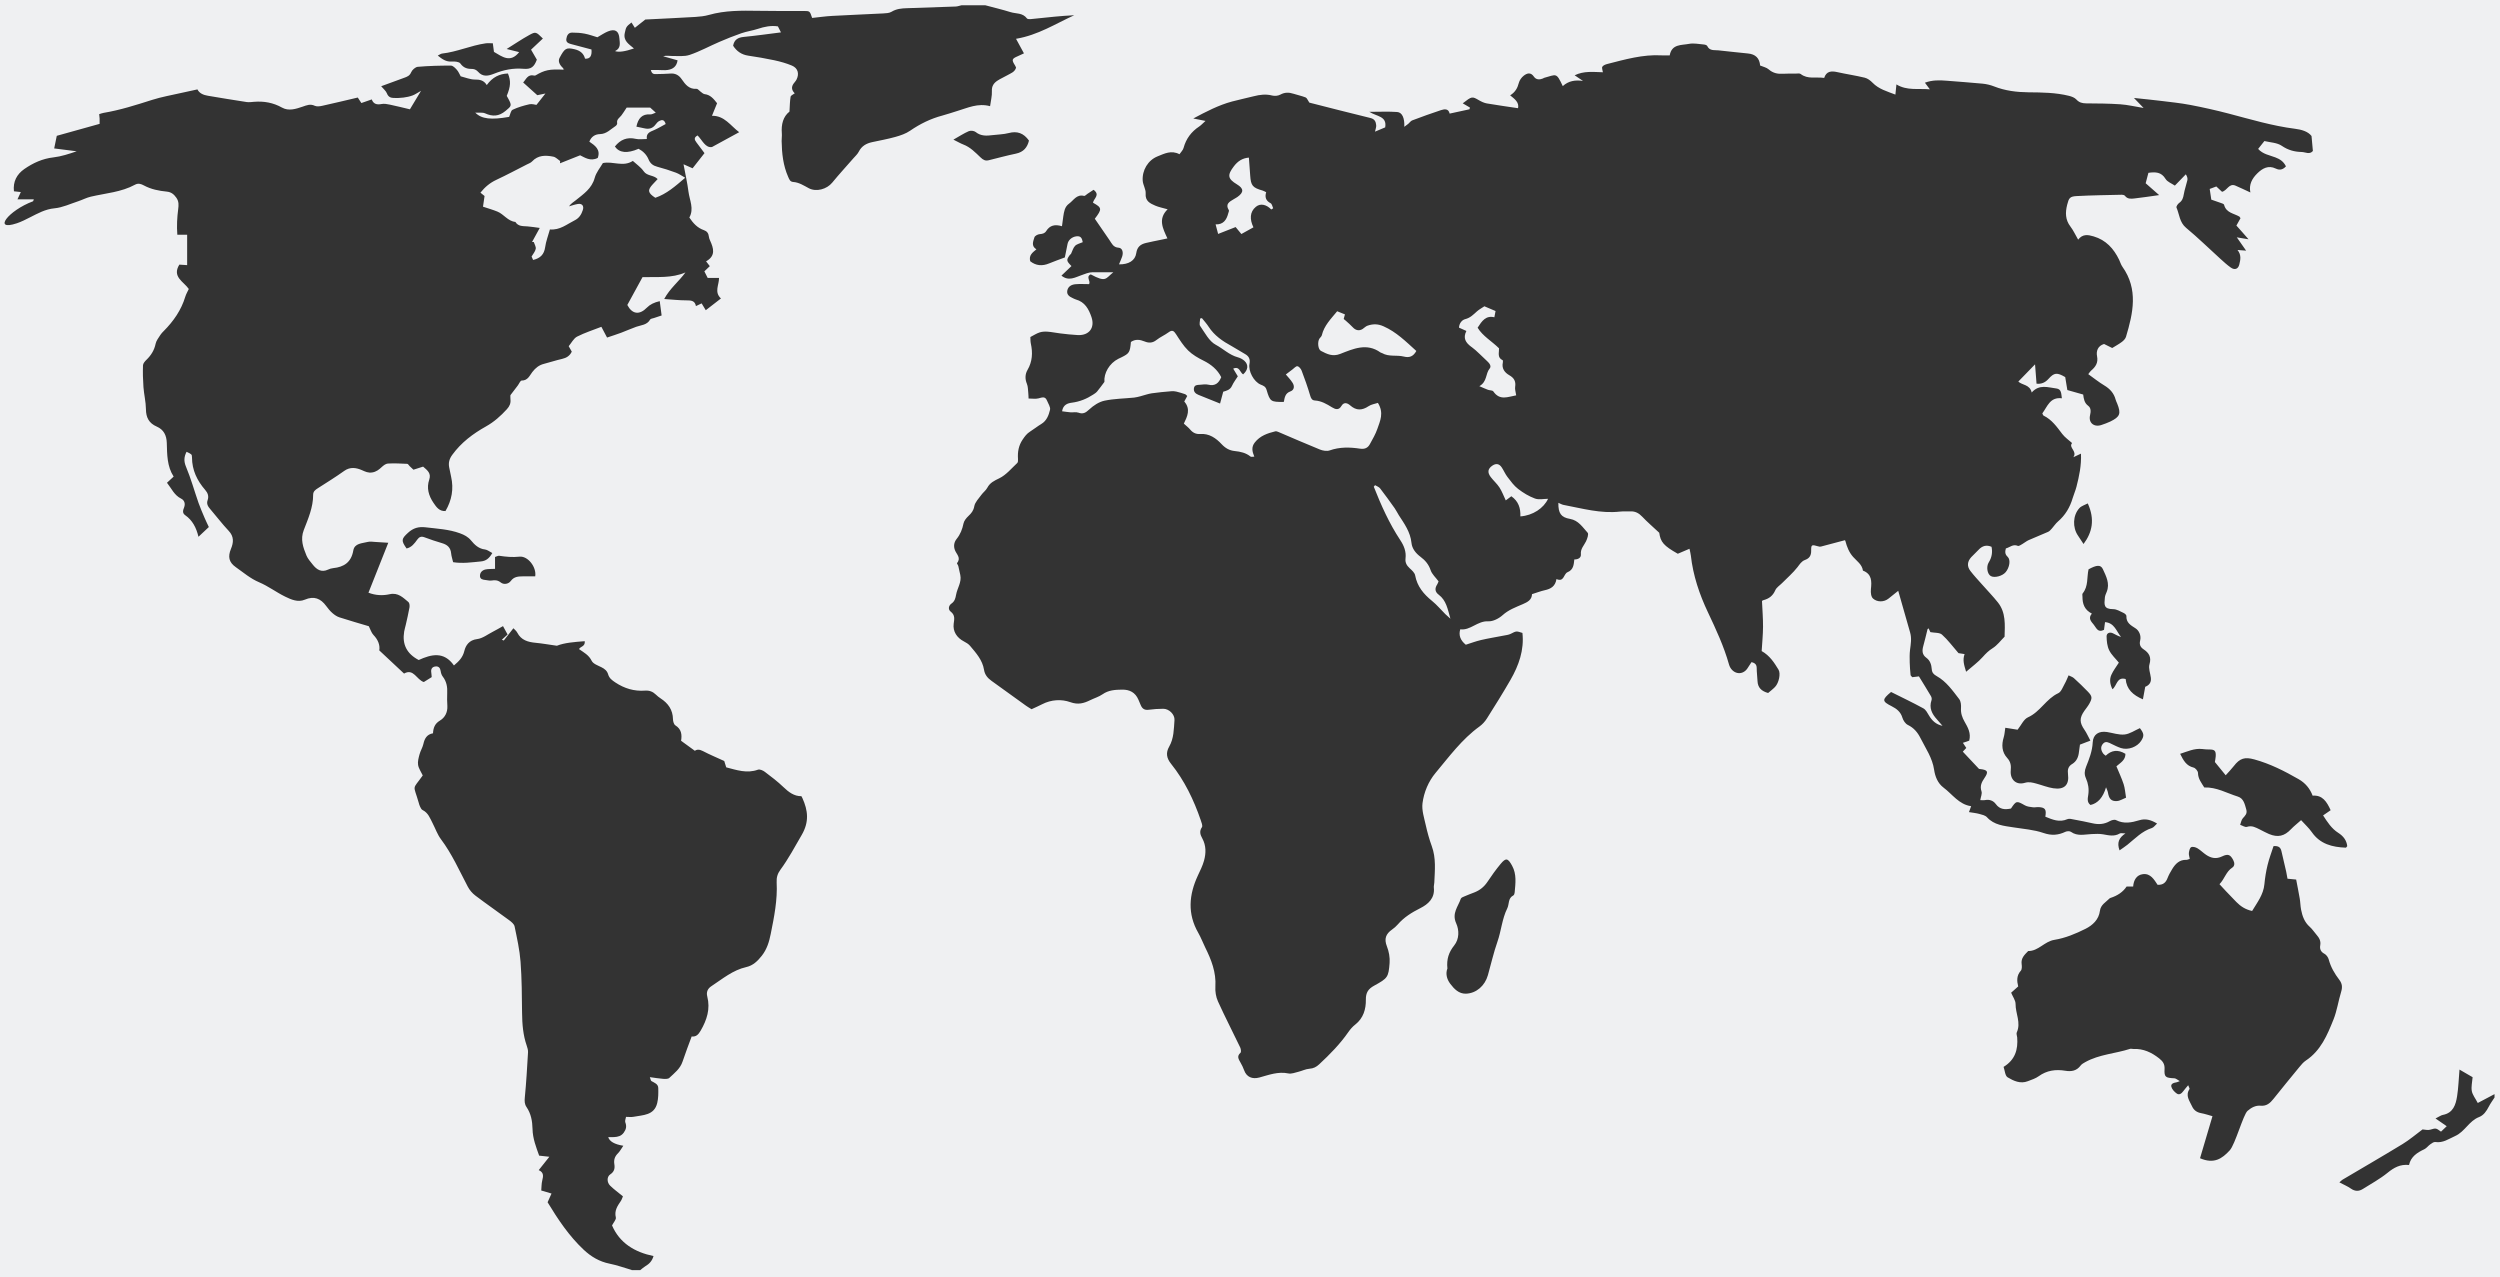 <?xml version="1.0" encoding="UTF-8"?> <svg xmlns="http://www.w3.org/2000/svg" id="a" viewBox="0 0 1410.22 720.58"><rect x="0" y="0" width="1410.22" height="720.58" fill="#333333" stroke="none"/><path d="M317.99,39.48s0-.05-.01-.08h.05l-.04,.08Zm-45.53,77.11c3.13,1.05,5.7,1.77,8.16,2.78,3.61,1.48,5.84,5.39,10.09,5.81,1.63,2.65,4.31,2.32,6.86,2.52,2.17,.16,4.32,.54,6.9,.87-1.62,2.96-2.98,5.45-4.34,7.93l.98,.02c.41,1.29,1.31,2.68,1.09,3.86-.28,1.5-1.48,2.82-2.34,4.32,.25,.57,.56,1.27,.86,1.94,4.1-.97,6.23-3.14,6.8-7.23,.45-3.28,1.7-6.44,2.68-9.99,5.66,.51,9.54-2.93,13.96-5.13,2.56-1.27,3.8-3.33,4.61-5.82,.76-2.33-.41-3.8-2.81-3.41-1.69,.28-3.33,.87-4.99,1.33,1.08-1.58,2.57-2.41,3.88-3.47,4.31-3.5,8.98-6.54,10.61-12.55,.84-3.12,3.16-5.84,4.62-8.39,5.83-1.19,11.32,2.38,16.9-1.21,2,1.86,4.51,3.52,6.09,5.81,1.97,2.86,5.65,2.04,7.91,4.43-.93,.99-1.8,1.91-2.66,2.83-3.2,3.41-2.93,4.96,1.34,7.73,6.36-2.17,11.26-6.5,16.87-11.31-2.02-1.13-3.53-2.23-5.22-2.85-3.46-1.27-6.98-2.43-10.54-3.35-2.4-.62-3.95-1.82-4.9-4.1-1.13-2.74-3.16-4.71-5.65-6.03q-9.58,4.15-13.37-1.27c3.06-3.89,6.86-5.48,11.85-4.32,1.8,.42,3.78,.07,6.18,.07-.48-3.4,1.92-4.07,4.17-5.06,2.26-.99,4.38-2.29,6.45-3.39-.77-2.71-2.23-2.42-3.57-1.74-.82,.41-1.53,1.2-2.09,1.97-1.62,2.23-3.73,2.82-6.33,2.2-1.5-.36-3.02-.64-4.52-.95,.98-4.66,3.17-7.27,7.95-6.92,.83,.06,1.7-.54,2.98-.98-1.48-1.34-2.64-2.39-3.15-2.85h-13.27c-1.31,1.97-2.07,3.26-2.98,4.43-1.05,1.34-2.82,2.21-2.38,4.41,.09,.45-.42,1.25-.88,1.55-2.78,1.79-5.05,4.48-8.8,4.57-2.72,.07-4.89,1.35-6.01,4.26,3.21,2.19,6.46,4.45,4.75,9.17-4.16,2.18-7.56-.36-9.95-1.48-4.42,1.76-7.89,3.14-11.36,4.52l.09-1.28c-1.27-.85-2.45-2.18-3.84-2.46-4.33-.87-8.61-.96-12.03,2.72-.73,.78-1.9,1.17-2.9,1.68-5.72,2.91-11.39,5.94-17.2,8.66-3.59,1.68-6.46,4.06-8.99,7.25,.89,.72,1.69,1.37,2.32,1.88-.36,2.45-.67,4.59-.88,6.04Zm45.6-77.2s-.06,.1-.06,.1c.14-.02,.29-.04,.43-.05-.12-.02-.23-.04-.37-.04Zm290.15,193.35c2.7,1.03,4.21,.11,6.24-1.79,2.37-2.21,5.46-4.26,8.56-4.92,5.44-1.16,11.12-1.19,16.7-1.75,1.21-.12,2.41-.46,3.6-.76,2.14-.55,4.25-1.35,6.42-1.67,3.64-.55,7.33-.83,11-1.16,.91-.08,1.87-.02,2.75,.18,1.67,.39,3.32,.91,4.95,1.45,.42,.14,.74,.58,1.29,1.04-.57,1.06-1.14,2.11-1.69,3.12,3.75,4.31,1.71,8.45-.24,12.48,1.34,1.24,2.64,2.21,3.65,3.43,1.47,1.77,3.33,2.58,5.5,2.42,5.18-.4,9,2.35,12.17,5.74,2.15,2.3,4.43,3.56,7.37,3.87,3.24,.34,6.32,.99,8.94,3.13,.34,.28,1.11,.04,2.12,.04-1.25-2.97-1.7-5.47,.26-7.97,2.99-3.82,7.19-5.22,11.58-6.31,.54-.13,1.25,.14,1.81,.38,7.78,3.3,15.52,6.72,23.35,9.88,1.67,.67,3.93,1.06,5.53,.5,5.65-1.99,11.35-1.85,17.06-.99,2.64,.4,4.42-.36,5.6-2.53,1.53-2.82,3.2-5.62,4.23-8.63,1.53-4.45,3.83-9,.3-14.66-1.77,.6-3.74,.85-5.21,1.84-3.7,2.47-6.96,2.64-10.45-.44-1.37-1.21-3.47-2.15-4.9,.32-1.46,2.52-3.35,2-5.3,.8-3-1.85-6-3.64-9.67-3.86-1.67-.1-2.21-1.21-2.68-2.82-1.39-4.74-3.06-9.4-4.81-14.02-.39-1.03-1.46-2.34-2.38-2.49-.82-.13-1.89,1.15-2.82,1.83-1.24,.92-2.47,1.86-3.71,2.81,1.1,1.34,2.69,2.91,3.83,4.76,1.13,1.84,.99,4.01-1.3,4.82-2.96,1.05-3.21,3.57-3.65,5.9-7.35,.09-7.78-.11-9.75-6.79-.56-1.91-1.78-2.33-3.31-2.96-3.87-1.59-7.11-7.6-6.32-11.73,.49-2.58-.29-4.3-2.57-5.55-2.52-1.39-4.91-3.03-7.44-4.41-5.13-2.79-9.85-5.99-13.09-11.03-1.09-1.7-2.49-3.19-3.74-4.78l-1,.22c-.03,1.43-.64,3.27,.02,4.22,2.65,3.79,5.02,8.58,8.78,10.58,4.19,2.24,7.68,5.78,12.42,7.06,1.34,.36,2.73,1.07,3.75,2,2.43,2.23,2.1,5.15-.73,7.64-1.79-1.03-1.96-4.83-5.6-3.23,.9,1.49,1.77,2.93,2.61,4.33-1.16,1.85-2.45,3.49-3.28,5.35-1.07,2.38-3.24,2.82-4.95,3.33-.64,2.39-1.18,4.42-1.79,6.68-4.51-1.81-8.38-3.32-12.2-4.91-1.56-.65-2.79-1.68-2.55-3.63,.25-1.98,1.82-1.97,3.27-2.05,1.59-.09,3.27-.44,4.77-.07,3.98,.99,6.02-.94,7.37-4.22-2.04-4.17-5.7-7.22-9.96-9.31-3.11-1.53-6.27-3.36-8.72-5.76-2.7-2.64-4.75-5.99-6.83-9.19-1.19-1.84-2.11-2.58-4.15-1.08-2.18,1.61-4.76,2.7-6.89,4.38-2.18,1.72-4.28,1.79-6.67,.81-2.62-1.08-5.24-1.43-7.73,.29-.52,5.85-.91,6.47-5.37,8.67-.58,.28-1.17,.54-1.74,.83-5.04,2.54-8.24,8.08-7.83,13.02-1.51,2.01-2.75,3.77-4.13,5.42-.59,.7-1.42,1.22-2.2,1.73-3.66,2.39-7.58,4-12,4.57-2.42,.31-4.99,1.13-5.56,4.85,1.77,.23,3.29,.48,4.82,.6,1.43,.11,3.03-.32,4.29,.17Zm88.79-104.66c1.25,1.52,2.15,2.6,3.24,3.93,2.26-1.25,4.45-2.47,6.81-3.78-2.13-4.39-2.17-8.68,1.39-11.59,2.68-2.19,6.07-1.16,8.65,1.52,.36-.22,.73-.45,1.09-.67-.46-.98-.67-2.46-1.43-2.85-2.75-1.41-3.36-3.52-2.52-6.21-.85-.41-1.4-.77-2-.94-5.65-1.6-6.64-2.79-7.01-8.47-.22-3.38-.49-6.75-.74-10.12-3.72,.3-6.29,2.06-8.47,4.91-3.78,4.96-3.55,7.01,1.76,10.2,3.87,2.33,3.95,4.46,.24,7.1-.65,.46-1.37,.82-2.06,1.24-2.35,1.42-4.99,2.67-2.78,6.2,.24,.38-.19,1.2-.34,1.81-.94,3.73-2.85,6.4-7.13,6.21,.53,2,.99,3.73,1.43,5.39,3.44-1.35,6.65-2.61,9.85-3.87Zm91.93,162.32c-.78-1.21-1.39-2.54-2.22-3.72-2.69-3.77-5.39-7.55-8.23-11.21-.65-.83-1.88-1.21-2.84-1.8-.23,.3-.46,.59-.7,.89,4.12,10.45,8.71,20.69,14.92,30.09,2.12,3.2,3.44,6.49,2.98,10.37-.28,2.28,.64,3.95,2.3,5.48,1.26,1.16,2.85,2.55,3.13,4.06,1.15,6.24,4.79,10.57,9.52,14.4,2.73,2.21,5.01,4.97,7.51,7.46,.69,.69,1.45,1.32,2.87,2.59-1.57-5.57-2.38-10.36-6.58-13.52-2.23-1.67-2.32-3.63-.86-5.86,.34-.51,.51-1.14,.75-1.7-1.6-2.16-3.7-4-4.47-6.29-1.1-3.28-3.07-5.57-5.66-7.51-2.69-2.01-4.82-4.63-5.14-7.85-.62-6.24-4.1-10.95-7.3-15.89Zm61.43-21.32c-1.26-1.64-2.07-3.61-3.21-5.35-1.41-2.16-3.2-2.49-5.26-1.12-2.63,1.75-3.01,3.83-.98,6.5,1.55,2.04,3.55,3.75,4.93,5.89,1.44,2.23,2.36,4.79,3.54,7.27,1.16-.86,2.22-1.65,3.15-2.34,4.04,2.87,5.27,6.68,5.09,11.36,7-.48,13.19-4.65,15.62-9.92-2.39,0-5.15,.66-7.38-.15-3.39-1.24-6.64-3.21-9.52-5.43-2.34-1.8-4.16-4.33-5.98-6.71Zm-105.19-71.12c3.31,1.71,6.47,3.37,10.76,1.7,7.35-2.86,15-6.43,22.79-.83,.25,.18,.62,.19,.89,.35,3.84,2.23,8.24,.94,12.25,1.95,3.11,.78,5.32,.03,7.07-3.15-5.88-5.32-11.25-10.71-18.51-13.92-3.29-1.46-6.06-1.39-9.1-.32-1,.35-1.78,1.27-2.71,1.85-1.95,1.22-3.93,.76-5.49-.94-1.26-1.38-2.72-2.57-4.1-3.84-.34-.31-.7-.58-1.06-.88,.22-.82,.42-1.56,.7-2.59-1.44-.58-2.85-1.15-4.38-1.77-3.53,4.33-7.38,8.08-8.66,13.55-.16,.7-.93,1.25-1.36,1.91-1.16,1.79-.85,6.02,.9,6.93Zm84.86-2.29c3.2,2.37,5.91,5.4,8.88,8.08,1.3,1.17,2.51,2.81,1.39,4.14-2.43,2.89-1.28,7.33-5.82,9.95,2.27,.96,3.56,1.57,4.89,2.05,.99,.36,2.53,.23,2.99,.9,3.7,5.41,8.29,2.99,12.9,2.22-.27-1.94-.8-3.4-.59-4.74,.49-3.13-.54-5.05-3.32-6.63-2.56-1.46-4.37-3.78-3.62-7.16,.09-.42,.09-1.21-.11-1.3-3.18-1.48-1.94-4.33-2.03-6.69-4.05-4.02-9.18-6.86-12.09-11.64,2.46-3.83,4.64-7.02,9.45-5.88,.27-1.39,.46-2.43,.67-3.52-2.17-.92-4.07-1.73-6.3-2.68-1.56,1.05-3,1.81-4.19,2.87-2.01,1.79-3.75,3.67-6.65,4.39-1.82,.45-3.35,2.36-3.49,4.78,1.38,.62,2.66,1.19,4.18,1.88-2.06,4.1-.39,6.62,2.85,9.02ZM1410.22,0V720.58H0V0H1410.22ZM299.56,28.01c2.56-2.41,4.61-4.34,6.67-6.28-3.84-3.78-3.99-4-7.68-1.97-4.2,2.31-8.17,5.02-12.76,7.88,2.76,.69,4.86,1.21,7.06,1.76-5.01,6.36-9.61,2.51-14.21-.13-.21-1.57-.42-3.1-.65-4.85-1.53,0-2.79-.15-4.01,.02-8.37,1.19-16.17,4.83-24.6,5.77-.73,.08-1.41,.64-2.44,1.14,2.49,2.01,4.64,3.58,7.83,3.36,1.66-.11,4.18,.07,4.91,1.1,1.86,2.62,4.09,3.13,6.96,3.1,.99,0,2.26,.7,2.94,1.48,2.79,3.19,5.89,2.48,9.21,1.15,5.26-2.1,10.65-3.24,16.42-2.74,4.46,.39,6.09-1.09,7.62-5.14-1.31-2.26-2.38-4.11-3.28-5.66Zm56.76,688.47h4.82c.97-.75,1.87-1.62,2.92-2.24,2.1-1.24,3.74-2.79,4.59-5.71-10.69-2.22-19.11-7.33-23.4-17.27,.91-1.81,2.42-3.37,2.14-4.5-.94-3.82,.91-6.47,2.81-9.28,.59-.87,.88-1.94,1.19-2.64-2.62-2.16-5.09-3.94-7.23-6.04-1.85-1.82-1.92-5.01,.07-6.33,2.31-1.54,2.69-3.42,2.32-5.75-.38-2.41,.2-4.34,1.98-6.1,1.18-1.16,1.97-2.72,3.08-4.31q-7.42-1.2-8.52-4.88c1.16,0,2.27,.06,3.38-.01,2.12-.14,3.99-.56,5.41-2.54,1.37-1.91,1.68-3.6,.85-5.79-.32-.84,.24-2.02,.41-3.07,1.66,0,2.97,.2,4.2-.04,5.36-1.05,11.7-.71,13.4-7.79,.66-2.73,.66-5.67,.58-8.5-.06-2.23-2.18-2.91-3.84-3.86-.41-.23-.46-1.08-.9-2.22,2.77,.37,5.08,.78,7.39,.95,1.2,.08,2.85,.17,3.57-.51,2.88-2.72,6.15-5.15,7.49-9.22,1.55-4.7,3.36-9.31,5.13-14.16,2.48,.29,3.79-1.08,5.07-3.27,3.51-6.05,5.54-12.25,3.74-19.28-.63-2.47,.19-4.44,2.31-5.82,6.28-4.12,12.08-9.07,19.71-10.79,3.75-.84,6.38-3.37,8.75-6.39,2.88-3.67,4.12-7.79,5.02-12.28,1.94-9.62,3.87-19.23,3.35-29.09-.15-2.77,.5-4.94,2.1-7.11,4.56-6.21,8.16-12.99,12.02-19.63,4.32-7.43,3.56-13.81,.41-20.8-.13-.29-.29-.57-.56-1.08-4.18,.04-7.23-2.34-10.22-5.2-3.23-3.1-6.83-5.84-10.42-8.54-1.04-.78-2.84-1.59-3.86-1.22-6.23,2.28-12,.21-17.92-1.31-.43-1.39-.85-2.74-1.11-3.58-4.33-1.99-8.33-3.64-12.14-5.65-1.91-1.01-3.46-.88-4.42-.09-2.83-2.06-5.23-3.8-7.79-5.66,.56-3.46,.22-6.56-3.22-8.7-.85-.53-1.33-2.26-1.35-3.45-.1-5.32-2.71-9.01-7-11.78-.94-.61-1.83-1.33-2.63-2.11-1.71-1.67-3.67-2.44-6.09-2.26-6.14,.46-11.68-1.2-16.82-4.62-1.82-1.21-3.41-2.38-4.02-4.5-.58-2.03-1.95-3.14-3.78-4.06-1.99-.99-4.68-1.91-5.51-3.61-1.61-3.32-4.52-4.77-7.16-6.64,.85-1.57,3.55-1.37,3.24-4.45-5.83,.43-11.55,.89-15.71,2.57-4.8-.68-8.38-1.32-11.98-1.66-4.34-.41-8.17-1.46-10.38-5.74-.53-1.03-1.57-1.79-2.18-2.47-1.93,2.48-3.66,4.71-5.42,6.91-.05,.06-.49-.19-1.09-.44,1.09-.99,2.07-1.88,3.23-2.95-.81-1.49-1.55-2.83-2.58-4.72-2.09,1.16-3.82,2.19-5.61,3.1-2.98,1.52-5.9,3.85-9.03,4.22-4.46,.53-6.4,3.55-7.16,6.64-.9,3.68-2.95,5.77-5.88,8.23-5.66-8.1-12.82-6.28-19.87-3.07-6.76-3.54-9.39-8.84-8.21-16.02,.21-1.26,.61-2.49,.89-3.74,.73-3.29,1.54-6.56,2.11-9.88,.17-.99,.03-2.54-.6-3.06-3.03-2.49-5.78-5.48-10.56-4.42-3.82,.85-7.84,.74-11.98-.85,3.74-9.43,7.38-18.61,11.18-28.17-2.59-.17-4.94-.34-7.29-.46-1.44-.07-2.97-.37-4.32-.01-3.13,.83-7.4,.7-8.11,4.8-1.16,6.68-5.22,9.36-11.41,9.99-.94,.1-1.91,.38-2.77,.79-3.8,1.8-6.46,.06-8.71-2.79-1.29-1.64-2.78-3.26-3.55-5.14-1.87-4.57-3.53-9.09-1.51-14.34,2.46-6.4,5.31-12.8,5.29-19.89,0-1.92,1.22-2.8,2.62-3.69,5-3.22,10.07-6.33,14.9-9.79,3.39-2.43,6.85-1.81,10.03-.41,1.95,.86,3.5,1.64,5.75,1.28,2.27-.36,3.74-1.53,5.3-2.97,1-.92,2.32-1.98,3.55-2.05,3.63-.21,7.29-.01,10.93,.16,.47,.02,.9,.86,1.36,1.3,.69,.66,1.39,1.3,2.14,2.01,1.89-.6,3.68-1.17,5.45-1.74,2.35,2.04,4.68,3.7,3.46,7.32-1.61,4.75-.33,9.11,2.41,13.14,1.64,2.42,3.28,4.8,6.75,4.6,3.57-6.08,4.73-12.51,3.17-19.39-.39-1.72-.73-3.46-1.07-5.19-.52-2.64,.04-4.82,1.73-7.13,5.04-6.94,11.69-11.92,19-16.01,4.59-2.57,8.31-5.9,11.8-9.72,1.54-1.69,2.28-3.37,2.02-5.6-.13-1.1-.02-2.22-.02-2.33,1.74-2.29,2.94-3.84,4.12-5.4,.75-.99,1.48-2.85,2.21-2.84,3.5,.03,4.49-2.82,6.06-4.85,1.75-2.26,3.73-3.87,6.52-4.57,3.41-.87,6.76-2.01,10.19-2.78,2.53-.57,4.41-1.74,5.51-4.12-.55-.97-1.08-1.9-1.74-3.06,1.6-1.9,2.78-4.39,4.73-5.4,4.35-2.23,9.09-3.72,13.71-5.53,1.18,2.23,2.13,4.02,3.2,6.06,2.86-.97,5.45-1.78,7.99-2.73,2.84-1.06,5.59-2.33,8.45-3.34,2.81-.99,6.08-.96,7.85-4.07,.3-.53,1.4-.62,2.14-.87,1.49-.51,2.99-1,4.35-1.45-.38-2.91-.72-5.49-1.06-8.08q-4.68,1.04-7.21,3.63c-4.26,4.36-8.34,3.78-11.08-1.47,2.87-5.26,5.7-10.44,8.57-15.69,8.22-.25,16.43,.72,24.22-2.67-3.73,5.15-8.78,9-11.99,15,4.51,.3,8.46,.76,12.42,.76,2.65,0,4.93,.07,5.48,3.23,1.34-.64,2.28-1.08,3.22-1.53,.84,1.39,1.48,2.46,2.33,3.86,2.82-2.18,5.41-4.19,8.56-6.63-3.93-3.63-1.04-7.61-1.08-11.58h-6.4c-.66-1.3-1.22-2.44-1.87-3.72,1.06-1.01,2.08-1.99,3.07-2.93-.65-.84-1.19-1.54-2.1-2.71,5.56-3.13,4.24-7.37,2.26-11.73-.33-.73-.63-1.51-.7-2.3-.18-1.81-1.09-2.98-2.77-3.56-3.68-1.25-6.09-3.92-8.23-7.13,2.77-4.95,.13-9.73-.49-14.54-.64-5.02-1.78-9.97-2.8-15.5,2.36,1.04,4.03,1.78,5.12,2.27,2.31-2.95,4.31-5.5,6.71-8.55-1.33-1.78-2.92-3.95-4.56-6.08-1.14-1.47-1.52-2.76,.67-3.9,2.74,2.81,4.41,7.17,8.13,6.53,5.69-3.1,10.32-5.63,15.32-8.36-4.94-3.72-8.26-9.37-15.34-9.26,1.03-2.55,1.97-4.85,2.88-7.08-2.01-2.57-3.8-4.76-7.03-5.13-.83-.1-1.58-.92-2.34-1.45-.75-.52-1.5-1.59-2.19-1.54-4.24,.3-6.36-2.46-8.4-5.43-1.58-2.31-3.64-3.45-6.53-3.18-2.55,.24-5.14,.18-7.7,.28-1.33,.05-2.62,.11-3.15-2.29,1.5,0,2.84,0,4.18,0,1.76,0,3.56,.24,5.29-.03,2.84-.44,5.05-1.81,5.59-5.43-2.78-.79-5.46-1.54-8.14-2.3,1.71-.53,3.27-.15,4.83-.16,3.39-.04,7.03,.44,10.13-.61,5.75-1.95,11.14-4.92,16.74-7.33,4.1-1.76,8.24-3.44,12.45-4.89,3.01-1.04,6.24-1.46,9.26-2.46,3.7-1.22,7.39-2.01,11.33-1.4,.53,1.04,1.05,2.08,1.72,3.38-7.28,.91-14.11,1.89-20.98,2.56-3.28,.32-5.4,1.54-6.01,4.97,1.98,3.09,4.71,5.02,8.48,5.59,4.91,.74,9.82,1.54,14.67,2.59,3.41,.74,6.83,1.68,10.03,3.03,3.39,1.43,4.24,4.6,2.57,7.91-.43,.85-1.15,1.54-1.7,2.33q-1.93,2.8,.71,5.39c-.81,.64-2.19,1.18-2.33,1.93-.44,2.53-.43,5.13-.64,8.39-3.56,2.77-4.73,7.21-4.31,12.28,.12,1.43-.13,2.89-.11,4.33,.11,6.94,.84,13.77,3.69,20.22,.61,1.37,1.05,2.74,2.81,2.86,3.33,.24,5.99,2.02,8.83,3.53,4.24,2.24,10.16,.55,13.19-3.14,3.86-4.7,7.98-9.18,11.98-13.77,1.05-1.2,2.31-2.31,3.01-3.7,1.6-3.18,4.24-4.67,7.52-5.38,4.39-.95,8.83-1.74,13.15-2.96,2.88-.81,5.87-1.82,8.29-3.49,5.63-3.87,11.6-6.8,18.19-8.55,2.79-.74,5.52-1.71,8.29-2.54,5.95-1.77,11.7-4.63,18.63-2.75,.42-3.16,1.16-5.84,1.02-8.48-.16-2.87,1.11-4.6,3.19-5.96,1.74-1.14,3.69-1.94,5.48-2.99,1.89-1.1,4.21-1.75,4.97-4.28-.19-.42-.33-.88-.58-1.26-2.02-3.19-1.85-3.76,1.5-5.21,1.12-.48,2.21-1.02,3.52-1.62-1.51-2.78-2.84-5.22-4.47-8.21,12.44-2.08,22.27-8.49,32.83-13.29-7.46,.34-14.76,1.18-22.08,1.93-1.56,.16-4.02,.62-4.6-.15-2.43-3.25-6.09-2.56-9.18-3.52-4.7-1.46-9.5-2.6-14.26-3.88h-13.5c-1.07,.24-2.14,.66-3.22,.7-9.14,.36-18.29,.67-27.44,.94-3.07,.09-6,.33-8.77,2.02-1.26,.77-3.05,.84-4.61,.93-9.61,.51-19.23,.86-28.85,1.4-3.81,.21-7.6,.76-11.33,1.15-1.32-4-1.32-3.93-4.97-3.92-8.5,.02-17.01,.04-25.51-.1-9.32-.15-18.61-.27-27.72,2.31-2.45,.7-5.05,.98-7.6,1.14-9.43,.56-18.86,.99-28.3,1.46-1.8,1.42-3.74,2.97-5.9,4.68-.79-1.25-1.37-2.17-1.91-3.01-3.21,2.47-3.04,2.83-3.74,5.8-1.08,4.59,2.35,6.44,5.14,8.86q-7.63,2.61-10.67,1.48c3.43-1.63,2.67-4.46,2.48-7.06-.3-4.29-2.45-5.68-6.48-4.04-2.02,.82-3.86,2.12-5.96,3.3-2.2-.65-4.63-1.56-7.14-2.04-2.33-.45-4.75-.6-7.13-.59-2.15,.01-2.96,1.65-3.24,3.55-.28,1.93,1.14,2.49,2.56,2.89,3.84,1.06,7.7,2.04,11.62,3.08q.53,5.53-3.64,5.17-1.04-4.2-5.95-5.32c-4.66-1.06-5.49-.58-8.37,4.82q-1.44,2.71,1.99,5.89c.18,.17,.18,.54,.24,.84-7.92-.4-10.67,.17-15.8,3.21-.23,.14-.6,.16-.86,.09-3.62-.88-4.53,2.24-6.15,3.91,2.66,2.39,5.2,4.68,7.98,7.18,1.35-.28,3.02-.63,4.59-.96-1.57,1.99-3.13,3.97-5.07,6.43-.84-.09-2.5-.69-3.96-.36-3.24,.74-6.49,1.68-9.48,3.1-1.05,.5-1.32,2.62-1.96,4.02-10.12,1.76-15.54,1.26-19.12-2.4,2.31,.14,4.15-.22,5.55,.41,4.2,1.89,7.74,1.75,11.49-1.34,3.35-2.77,3.75-2.97,1.59-6.94-.3-.56-.62-1.11-.87-1.57,2.22-5.36,2.39-8.42,.68-12.63-4.78,.16-8.72,2.07-11.95,6.52-1.71-2.77-3.99-3.12-6.75-3.11-2.61,0-5.23-1.15-7.96-1.82-.66-1.16-1.2-2.57-2.13-3.63-.91-1.03-2.21-2.4-3.35-2.41-6.24-.03-12.5,.15-18.72,.68-1.37,.12-3.18,1.73-3.74,3.08-.83,2-2.26,2.51-3.92,3.11-4.28,1.55-8.56,3.13-12.99,4.76,1.34,1.62,2.72,2.67,3.24,4.05,.71,1.87,1.99,2.49,3.64,2.57,1.89,.09,3.82,.02,5.7-.22,1.73-.22,3.47-.59,5.11-1.19,1.42-.52,2.69-1.45,4.79-2.61-2.42,4.02-4.27,7.1-6.27,10.42-3.86-.91-7.58-1.85-11.33-2.64-1.53-.32-3.19-.64-4.68-.34-2.65,.52-4.59,0-5.51-2.6-2.15,.75-3.95,1.37-5.87,2.04-.85-1.3-1.6-2.45-2.02-3.1-6.96,1.63-13.48,3.22-20.04,4.66-1.37,.3-3.07,.54-4.23-.01-2.53-1.2-4.53-.3-6.86,.5-3.76,1.28-7.83,2.64-11.61,.52-4.96-2.79-10.15-3.7-15.7-3.27-1.43,.11-2.91,.35-4.31,.13-7.3-1.11-14.58-2.32-21.86-3.55-2.48-.42-4.74-1.34-5.84-3.57-3.28,.71-6.25,1.33-9.22,2.01-5.46,1.26-11.03,2.21-16.36,3.91-9.03,2.88-18.04,5.76-27.41,7.33-.77,.13-1.5,.43-2.43,.71,.1,.92,.21,1.69,.24,2.46,.04,.93,0,1.87,0,3.02-8.27,2.31-16.4,4.58-24.16,6.74-.55,2.69-.99,4.81-1.46,7.12,4.34,.55,8.51,1.08,12.69,1.61-4.39,1.48-8.71,2.94-13.14,3.44-6.14,.7-11.45,3.15-16.36,6.54-4.29,2.97-6.51,7.18-5.89,12.59,1.45,.16,2.62,.29,3.88,.43-.67,1.46-1.18,2.57-1.88,4.09h9.22c-.26,.6-.31,1.06-.51,1.13-13.97,5.25-22.93,17.03-9.05,12.38,2.56-.86,5-2.12,7.41-3.34,4.42-2.23,8.58-4.61,13.83-5.1,4.52-.42,8.9-2.52,13.31-3.96,2.4-.79,4.67-2.02,7.11-2.59,8.41-1.98,17.2-2.52,24.98-6.77,1.84-1.01,3.47-.41,5,.42,4.05,2.19,8.45,3.05,12.93,3.49,2.5,.25,3.99,1.48,5.39,3.46,1.48,2.09,1.31,4.21,1.03,6.43-.61,4.73-.87,9.45-.49,14.43h5.54v17.15c-1.67-.11-3.05-.2-4.4-.29-4.28,6.93,2.47,9.57,5.33,13.74-.69,1.49-1.53,2.87-1.98,4.37-2.28,7.58-6.65,13.81-12.15,19.35-.68,.68-1.38,1.38-1.89,2.19-1,1.61-2.32,3.2-2.69,4.98-.75,3.65-2.54,6.5-5.14,9.03-.88,.85-1.94,2.06-1.98,3.13-.14,4.1-.04,8.23,.26,12.33,.31,4.16,1.36,8.28,1.4,12.43,.04,4.72,1.71,7.91,6.1,9.81,3.94,1.71,5.53,4.92,5.66,9.22,.2,6.53,.11,13.17,3.87,18.99-1.4,1.29-2.55,2.35-3.76,3.48,2.58,3.24,4.08,7.04,8,8.96,1.73,.85,2.53,2.72,1.65,4.99-.55,1.4-1.19,3.08,.61,4.34,4.11,2.86,6.27,7.02,7.5,12.18,2.13-2,3.95-3.7,5.85-5.49-.91-1.95-1.69-3.51-2.37-5.12-1.18-2.8-2.42-5.59-3.43-8.46-2.37-6.8-4.29-13.78-7.07-20.41-1.35-3.22-1.12-5.65,.3-8.46,2.8,1.35,3.07,1.35,3.07,3.21,.03,7.14,2.88,13.06,7.45,18.31,1.48,1.7,2.15,3.57,1.37,5.76-.77,2.15,.25,3.64,1.58,5.18,3.47,4.01,6.65,8.28,10.29,12.12,3.09,3.25,2.77,6.62,1.29,10.19-1.81,4.39-1.2,7.55,2.72,10.3,4.28,3.01,8.22,6.44,13.21,8.55,5.11,2.16,9.65,5.64,14.66,8.09,3.4,1.66,7.23,3.35,11.07,1.71,5.21-2.22,8.93-.7,12.07,3.58,1.04,1.42,2.18,2.82,3.5,3.97,1.15,1.01,2.52,1.96,3.96,2.42,5.62,1.82,11.3,3.43,16.58,5.01,.96,1.87,1.45,3.71,2.6,4.9,2.63,2.72,3.8,5.8,3.3,8.73,4.89,4.58,9.31,8.72,13.97,13.07,5.4-3.11,7.12,3.55,11.15,4.78,1.55-.96,3.02-1.88,4.45-2.78-.1-1.08-.12-1.88-.25-2.66-.32-1.98,.58-3.19,2.47-3.36,1.66-.15,2.59,.83,2.83,2.58,.15,1.07,.5,2.26,1.15,3.09,2.22,2.84,2.74,6.02,2.54,9.49-.14,2.4-.02,4.82,.09,7.22,.17,3.55-1.38,6.48-4.19,8.16-2.9,1.73-3.74,4.12-3.91,7.17-3.48,.62-4.74,2.96-5.42,6.02-.45,2.01-1.63,3.84-2.17,5.84-.52,1.95-1.13,4.08-.82,5.99,.33,2.03,1.69,3.9,2.63,5.92-6.09,8.58-5.36,4.64-2.29,15.35,.22,.77,.42,1.57,.78,2.27,.35,.7,.76,1.59,1.38,1.89,3.22,1.55,4.25,4.67,5.72,7.5,1.55,2.99,2.67,6.3,4.66,8.96,6.23,8.29,10.37,17.71,15.16,26.79,1,1.91,2.55,3.72,4.27,5.02,6.27,4.75,12.76,9.22,19.08,13.9,1.23,.91,2.76,2.15,3.04,3.47,1.36,6.59,2.85,13.22,3.36,19.9,.73,9.6,.75,19.26,.86,28.89,.07,6.3,.54,12.48,2.62,18.48,.42,1.2,.81,2.53,.74,3.77-.5,8.49-.98,16.99-1.81,25.45-.2,2.06-.17,3.77,.97,5.44,2.53,3.73,3.29,7.91,3.38,12.35,.1,5.34,2.02,10.25,3.74,15.04,1.87,.21,3.36,.38,5.75,.64-2.23,2.81-3.96,4.97-6,7.54,2.9,1.26,2.63,3.33,2.02,5.71-.49,1.92-.42,3.98-.59,5.78,2.24,.66,3.87,1.14,5.79,1.71-.84,1.87-1.48,3.3-2.21,4.93,5.85,9.65,12.06,18.98,20.34,26.76,4.17,3.92,8.88,6.73,14.63,7.88,4.21,.84,8.28,2.33,12.42,3.53Zm183-381.02c-.33,1.92-.76,3.72-2.55,4.96-1.8,1.25-2,3.42-.52,4.56,2.62,2.03,2.06,4.25,1.71,6.88-.56,4.3,1.78,7.91,5.78,9.96,1.26,.65,2.58,1.45,3.47,2.51,3.4,4.04,7,8,7.88,13.55,.42,2.68,1.99,4.61,4.19,6.17,6.54,4.65,13.01,9.39,19.52,14.07,1.01,.73,2.11,1.33,3.09,1.94,2.15-1,4.07-1.82,5.92-2.78,5.15-2.66,10.93-2.99,15.92-1.2,4.46,1.61,7.65,.65,11.28-1.13,2.31-1.13,4.86-1.88,6.94-3.32,3.4-2.38,7.15-2.55,11.01-2.61,4.26-.07,7.45,1.6,9.19,5.64,.44,1.03,.89,2.06,1.32,3.1,.84,2.02,2.17,2.94,4.51,2.61,2.7-.38,5.44-.52,8.17-.55,3.28-.04,6.58,3.21,6.36,6.37-.37,5.1-.32,10.32-2.99,14.97-2,3.48-1.5,6.51,1.05,9.69,7.61,9.5,12.81,20.32,16.74,31.78,.45,1.31,1.23,3.21,.67,4.02-1.62,2.33-.86,4.32,.2,6.26,2.24,4.09,2.15,8.37,.99,12.59-.8,2.91-2.21,5.67-3.49,8.43-5.01,10.8-5.94,21.51,.23,32.25,1.52,2.64,2.58,5.53,3.93,8.26,3.44,6.95,6.24,14,5.74,22.05-.17,2.77,.31,5.87,1.45,8.38,3.97,8.76,8.4,17.31,12.55,25.99,.42,.87,.64,2.58,.16,3-2.24,1.99-1.03,3.67,.01,5.53,.78,1.39,1.52,2.83,2.04,4.32,1.36,3.86,4.6,5.18,8.57,4.11,5.33-1.44,10.59-3.52,16.4-2.3,1.7,.36,3.69-.45,5.5-.89,2.15-.52,4.23-1.61,6.39-1.76,2.28-.16,3.87-1.01,5.47-2.49,6.01-5.59,11.75-11.4,16.45-18.18,1.09-1.56,2.39-3.08,3.89-4.24,4.63-3.6,6.07-8.73,6-14.02-.05-4.03,1.33-6.09,4.68-7.93,7.65-4.2,8.09-4.74,8.71-12.81,.24-3.09-.39-6.49-1.53-9.39-1.68-4.24-.56-7.03,2.91-9.45,1.18-.82,2.29-1.8,3.23-2.88,3.53-4.07,7.9-6.77,12.71-9.19,4.41-2.22,8.27-5.6,7.64-11.57-.1-.94,.22-1.91,.26-2.87,.3-6.88,1.05-13.75-1.41-20.49-1.43-3.91-2.54-7.96-3.44-12.02-.9-4.04-2.31-8.3-1.81-12.25,.8-6.2,3.36-12.31,7.36-17.09,7.7-9.2,14.86-19.01,24.77-26.18,1.64-1.19,3.12-2.81,4.2-4.53,4.55-7.2,9.07-14.41,13.31-21.79,4.68-8.16,7.79-16.82,6.73-26.47-3.54-1.17-3.49-1.07-6.56,.49-1.23,.63-2.72,.76-4.11,1.04-4.23,.83-8.49,1.5-12.69,2.48-2.95,.69-5.8,1.78-8.59,2.65q-4.65-3.76-3.12-8.7c5.74,.79,9.68-4.83,15.79-4.51,2.68,.14,6-1.58,8.11-3.48,3.37-3.03,7.39-4.47,11.33-6.18,2.75-1.19,5.14-2.41,5.24-5.66,2.61-.82,4.87-1.7,7.21-2.22,3.32-.73,5.93-2.11,6.59-6.29,4.37,1.93,3.97-2.93,6.25-3.87,3.35-1.39,3.49-4.2,3.82-7.19,2.14,.03,3.89-.93,3.7-2.93-.29-3.1,1.76-4.93,2.9-7.3,.71-1.49,1.6-4.09,.92-4.83-2.83-3.1-5.18-6.99-9.93-7.81-5.1-.88-6.68-3.15-6.59-9.08,1,.41,1.92,.99,2.91,1.18,10.53,1.98,20.94,5,31.86,3.77,1.91-.21,3.85-.02,5.78-.12,2.77-.14,4.83,.96,6.75,2.99,2.82,2.99,5.97,5.67,9.6,9.07,.76,5.26,2.44,7.31,10.47,11.84,2.11-.9,4.22-1.8,6.59-2.81,.33,1.6,.64,2.68,.76,3.78,1.26,11.29,4.82,21.87,9.66,32.09,4.52,9.56,8.99,19.15,11.87,29.39,.17,.61,.41,1.22,.74,1.77,2.38,3.98,7.13,4.2,9.65,.46,.78-1.17,1.53-2.35,2.3-3.53,2.14,.48,2.94,1.49,2.94,3.43,0,2.39,.36,4.78,.45,7.18,.14,3.79,2.26,5.77,5.99,6.79,1.29-1.12,2.71-2.16,3.91-3.42,2.2-2.31,3.27-7.57,1.95-9.74-2.42-3.97-4.91-7.91-9.5-10.49,.27-4.5,.74-9.11,.77-13.72,.03-4.74-.37-9.49-.59-14.54,.01,0,.38-.35,.81-.46,3.12-.8,5.32-2.44,6.68-5.57,.7-1.62,2.55-2.74,3.87-4.08,2.92-2.95,6.11-5.69,8.65-8.94,1.29-1.65,2.21-3.34,4.32-4.11,2.3-.83,3.44-2.37,3.41-5.1-.04-3.61,.23-3.61,4.02-2.54,.45,.13,.97,.25,1.39,.14,4.52-1.17,9.02-2.39,13.64-3.62-.03-.06,.18,.2,.26,.5,.88,3.27,2.04,6.32,4.37,8.94,2.1,2.35,5.02,4.21,5.53,7.72,5.05,1.93,4.97,6.06,4.5,10.4-.12,1.11-.07,2.27,.14,3.36,.14,.72,.54,1.54,1.08,2.02,2.34,2.1,6.18,2.04,8.71,0,1.6-1.29,3.21-2.58,5.47-4.39,2.36,8.27,4.54,15.93,6.73,23.59,.92,3.23,.35,6.42-.06,9.65-.3,2.36-.24,4.78-.19,7.18,.05,2.37,.26,4.74,.49,7.09,.04,.39,.57,.72,.98,1.22,1.18-.14,2.38-.29,3.73-.46,2.32,3.79,4.61,7.45,6.8,11.18,.36,.61,.54,1.58,.31,2.22-1.53,4.4,.24,7.79,3.1,10.92,1.06,1.16,2.06,2.38,3.09,3.57-3.7-.78-5.91-2.94-7.6-5.78-.89-1.49-1.81-3.31-3.21-4.08-6.03-3.29-12.24-6.24-18.21-9.23-5.24,4.35-5.13,5.27,.35,8.04,2.77,1.4,5.07,3.17,6.04,6.46,.46,1.56,1.69,3.42,3.08,4.09,3.37,1.63,5.5,4.19,7.09,7.36,2.92,5.83,6.75,11.21,7.73,17.96,.55,3.78,2.04,7.58,5.28,10.01,5.05,3.78,8.69,9.54,15.6,10.5-.52,1.41-.83,2.26-1.23,3.34,2.09,.35,4.02,.53,5.86,1.03,1.51,.41,3.33,.8,4.29,1.86,4.07,4.46,9.53,4.86,14.91,5.71,5.69,.91,11.59,1.31,16.97,3.17,4.55,1.57,8.3,1.27,12.38-.66,.87-.41,2.4-.48,3.11,.02,3.71,2.65,7.7,1.42,11.65,1.26,2.18-.09,4.41-.23,6.53,.15,3.2,.57,6.27,1.36,9.35-.47,.61-.36,1.63-.05,3.22-.05-3.71,2.47-4.9,5.23-3.33,9.57,1.71-1.22,3.14-2.13,4.45-3.18,4.35-3.5,8.21-7.69,13.8-9.44,1.03-.32,1.79-1.51,2.92-2.52-3.47-2.08-6.48-2.94-10.03-1.86-4.33,1.32-8.7,2.2-13.13-.08-.86-.44-2.53,.02-3.52,.59-3.14,1.81-6.35,1.98-9.77,1.2-3.44-.78-6.9-1.46-10.36-2.1-1.25-.23-2.75-.68-3.78-.22-4.51,2-8.43,.24-12.44-1.39,.69-4.08-.04-5.17-3.67-5.41-1.11-.07-2.26,.24-3.36,.1-1.51-.2-3.17-.35-4.46-1.07-4.7-2.66-4.89-2.7-7.9,1.78-3.29,.67-6.25,.62-8.55-2.53-1.37-1.87-3.49-2.73-5.99-2.25-.88,.17-1.83,.03-2.77,.03,.3-1.88,1.14-3.64,.69-4.96-1.04-3.05,.14-5.25,1.71-7.56,2.37-3.49,1.85-4.51-2.41-5-.61-.07-1.22-.17-.7-.09-3.5-3.72-6.3-6.71-9.14-9.73,.6-.64,1.23-1.32,1.96-2.1-.62-.93-1.21-1.83-1.91-2.88,1.38-.48,2.54-.88,3.56-1.23,1.12-4.2-.76-7.46-2.59-10.65-1.4-2.43-2.23-4.84-2.04-7.72,.11-1.68-.07-3.83-1.02-5.06-3.71-4.81-7.24-9.93-12.7-12.98-1.75-.98-2.65-1.95-2.79-3.98-.18-2.42-.88-4.8-3.01-6.33-2.55-1.84-2.47-4.18-1.7-6.86,.88-3.06,1.54-6.19,2.34-9.28,.05-.2,.4-.31,.61-.47,.4,.85,.8,1.7,1,2.12,2.46,.46,5.17,.17,6.53,1.39,3.27,2.9,5.9,6.52,9.33,10.46,.43,.07,1.79,.27,3.43,.53-1.25,3.42-.24,6.31,.86,9.97,3.51-3.05,6.78-5.41,9.39-8.35,1.71-1.92,3.33-3.55,5.57-4.94,2.59-1.61,4.52-4.29,6.74-6.5,.18-6.74,.8-13.62-3.8-19.36-2.8-3.5-5.93-6.72-8.9-10.09-2.23-2.53-4.56-4.98-6.6-7.65-2.02-2.64-1.72-5.35,.54-7.8,1.31-1.42,2.78-2.67,4.08-4.1,2.09-2.28,4.48-2.92,7.32-1.71q1,4.69-1.57,8.8c-1.51,2.4-.86,6.6,1.18,7.73,2.09,1.15,6.49,0,8.34-2.19,2.18-2.58,2.99-6.96,1.14-8.68-1.66-1.54-1.45-2.97-1.01-4.73,2.26-.6,4.07-2.62,6.76-1.44,.57,.25,1.69-.56,2.49-1.01,1.24-.7,2.34-1.66,3.63-2.24,3.62-1.62,7.33-3.04,10.95-4.66,.81-.36,1.46-1.15,2.09-1.84,1.18-1.3,2.13-2.84,3.44-3.96,4.16-3.57,6.8-8.03,8.33-13.23,.63-2.15,1.59-4.22,2.14-6.39,1.52-5.99,2.85-12.02,2.54-18.7-1.48,.69-2.45,1.15-4.29,2.02,2.39-3.48-2.9-5.37-.72-7.99-1.91-1.73-4.06-3.18-5.55-5.14-3.02-3.97-5.84-8.05-10.51-10.32-.34-.16-.45-.77-.72-1.27,2.87-3.9,4.33-9.35,11.02-8.52-.39-2.54-.16-5.2-3.11-5.54-4.64-.53-9.57-2.62-13.91,2.28-1.01-4.63-5.57-4.13-7.54-6.19,3.24-3.33,6.26-6.44,9.43-9.7,.3,3.85,.57,7.35,.84,10.91,2.65,.31,4.84-.58,6.72-2.68,3.26-3.63,4.82-3.73,9.46-1.04,.41,2.48,.82,4.97,1.2,7.31,3.24,.92,6,1.7,8.93,2.53,.33,2.47,.64,4.74,2.85,6.38,1.59,1.18,1.53,3.19,1.03,5.29-1.01,4.31,2.28,6.96,6.5,5.48,1.66-.58,3.35-1.15,4.93-1.92,5.49-2.67,6.15-4.46,3.89-10.12-.3-.75-.69-1.46-.89-2.23-.95-3.63-3.2-6.09-6.4-8.01-3.11-1.86-5.95-4.17-9.04-6.37,.76-.96,1.08-1.53,1.55-1.93,2.54-2.16,4.16-4.4,3.41-8.2-.56-2.84,.39-5.81,3.95-6.89,1.5,.74,3.04,1.5,4.6,2.28,1.95-1.21,3.8-2.2,5.46-3.45,.96-.73,1.98-1.77,2.31-2.86,4.01-13.41,7.04-26.8-2.04-39.57-.82-1.16-1.21-2.62-1.84-3.92-3.05-6.29-7.38-11.1-14.38-13.17-3.22-.95-6.15-1.47-8.73,1.84-1.57-2.72-2.7-5.24-4.34-7.38-2.94-3.84-2.95-7.91-1.84-12.31,.95-3.76,1.45-4.68,5.38-4.89,8.49-.45,17-.55,25.5-.75,.59-.01,1.42,.21,1.73,.63,1.42,1.88,3.42,1.68,5.29,1.47,4.27-.47,8.52-1.14,13.98-1.9-3.05-2.67-5.26-4.62-7.61-6.68,.49-1.85,1.01-3.82,1.55-5.88,3.93-.54,7.26-.55,9.67,3.43,1.03,1.7,3.46,2.55,5.25,3.78,2.32-2.39,4.25-4.39,6.19-6.38,.89,1.44,1.07,2.46,.85,3.39-.61,2.65-1.56,5.23-2.01,7.91-.34,2.01-.84,3.64-2.62,4.87-.77,.54-1.74,2.03-1.49,2.6,1.68,3.86,1.67,8.33,5.44,11.45,6.67,5.53,12.86,11.62,19.29,17.44,1.9,1.72,3.81,3.48,5.9,4.95,2.2,1.55,4.15,.85,4.78-1.65,.68-2.7,1.28-5.49-1-8.27,1.8,.14,3.01,.24,4.86,.38-1.81-2.59-3.27-4.67-5.25-7.51,2.75,.46,4.34,.72,6.61,1.1-1.55-1.77-2.59-2.97-3.64-4.16-1.13-1.28-2.28-2.55-3.2-3.58,1-1.79,1.73-3.1,2.32-4.15-.45-.65-.51-.84-.63-.91-3.16-1.85-7.52-2.09-8.64-6.69-.12-.5-1.32-.81-2.07-1.09-1.76-.66-3.54-1.24-5.14-1.79-.31-2.07-.58-3.91-.9-6.03,1.24-.46,2.53-.94,3.73-1.39,1.25,1.17,2.28,2.13,3.23,3.01,2.93-.71,3.94-5.04,7.58-3.48,2.74,1.17,5.42,2.48,8.4,3.85-.94-4.45,.99-7.91,3.94-10.8,2.85-2.8,6.21-4.7,10.34-2.7,2.44,1.18,4.16,.52,5.79-1.23-1.36-2.77-3.39-4.05-5.91-5.03-3.31-1.28-7.09-1.79-9.78-4.81,1.18-1.48,2.16-2.72,3.53-4.44,3.23,.81,7.15,.86,9.83,2.71,3.57,2.45,7.22,3.39,11.23,3.47,2.07,.04,4.41,1.64,6.29-.57-.24-2.62-.47-5.22-.77-8.46-2.03-2.6-5.66-3.61-9.3-4.07-12.8-1.62-25.1-5.34-37.52-8.59-7.13-1.86-14.33-3.48-21.57-4.86-5.51-1.05-11.11-1.61-16.68-2.3-4.69-.58-9.4-1.02-15.1-1.63,2.1,2.17,3.47,3.6,5.44,5.65-4.96-.81-9.02-1.8-13.13-2.08-6.4-.44-12.84-.47-19.26-.52-2.21-.02-3.94-.45-5.54-2.19-.97-1.06-2.65-1.68-4.12-2.05-7.54-1.87-15.23-1.93-22.96-2-6.57-.06-13.1-.87-19.33-3.33-2.06-.82-4.31-1.33-6.51-1.55-6.7-.66-13.43-1.08-20.14-1.65-4.14-.35-8.23-.44-12.36,1.11,.9,1.21,1.65,2.22,2.79,3.74-6.76-.57-12.96,.84-18.86-2.77-.21,2.09-.38,3.74-.58,5.74-4.79-1.84-9.4-3.09-12.91-6.72-1.18-1.22-2.77-2.42-4.37-2.81-5.14-1.25-10.39-2-15.56-3.16-3.36-.75-6.12-.52-7.33,3.28-4.66-.68-9.29,.9-13.27-2.22-.62-.49-1.87-.21-2.83-.21-2.41,0-4.82-.05-7.23,.09-3,.18-5.6-.39-7.98-2.48-1.22-1.08-3.08-1.43-4.83-2.18-.32-4.05-2.53-6.4-6.93-6.79-5.57-.49-11.13-1.23-16.7-1.77-2.33-.23-4.87,.39-6.22-2.48-.24-.51-1.36-.78-2.11-.84-2.72-.22-5.55-.84-8.15-.33-4.26,.83-9.74,0-10.89,6.5-1.67,0-3.1,.07-4.52-.01-10.6-.62-20.64,2.3-30.73,4.87-1.01,.26-2.26,.76-2.75,1.54-.41,.65,.15,1.9,.31,3.12-5.46-.15-10.73-.84-15.93,1.71,1.68,1.13,3.2,2.15,4.71,3.18-4.46-.65-8.2-.01-11.41,2.92-3.73-7.91-3.47-6.55-10.7-4.61-.14,.04-.25,.22-.39,.28-1.95,.8-3.95,.83-5.19-1-1.82-2.67-3.91-1.96-5.74-.54-1.26,.98-2.41,2.59-2.79,4.12-.72,2.88-2.04,5.18-4.87,6.96,2.62,2.11,5.17,3.98,4.45,7.25-5.95-.89-11.77-1.69-17.55-2.68-1.52-.26-3.03-.96-4.38-1.74-4.04-2.34-4.01-2.39-9.27,1.67,1.45,.86,2.76,1.63,4.07,2.4-.09,.32-.18,.64-.27,.97-3.66,.8-7.32,1.59-11.19,2.43-.63-2.93-2.9-2.6-4.86-1.96-5.47,1.78-10.88,3.77-16.27,5.8-.83,.31-1.41,1.26-2.15,1.88-.66,.55-1.36,1.04-2.29,1.74,.22-4.91-1.17-8.15-4.03-8.36-4.92-.36-9.89-.1-15.67-.1,4.14,2.7,10.02,2.33,8.92,8.77-1.86,.78-3.63,1.52-5.75,2.41,.3-1.47,.78-2.56,.68-3.59-.18-1.96-.8-3.51-3.23-4.1-11.81-2.86-23.58-5.92-34.49-8.69-.99-1.45-1.36-2.63-2.07-2.91-2.23-.88-4.61-1.36-6.9-2.1-2.55-.82-4.9-.87-7.4,.51-1.26,.69-3.17,.87-4.59,.51-3.58-.93-6.98-.48-10.44,.41-4.04,1.04-8.14,1.86-12.17,2.95-7.7,2.07-14.73,5.78-21.9,9.59,1.96,.39,3.93,.78,6.9,1.37-1.67,1.5-2.5,2.45-3.53,3.13-4.47,2.95-7.44,6.91-8.85,12.13-.34,1.27-1.49,2.31-2.31,3.53-4.63-2.44-8.54-.31-12.3,1.18-5.48,2.17-8.86,7.89-8.43,13.81,.18,2.42,1.84,4.83,1.66,7.16-.33,4.3,2.49,5.58,5.42,6.85,2.01,.87,4.23,1.27,6.97,2.06-5.58,5.44-2.69,10.83-.11,16.43-1.61,.34-2.64,.56-3.68,.78-2.82,.59-5.65,1.11-8.45,1.79-3,.73-4.95,2.18-5.45,5.73-.59,4.2-4.29,6.45-9.74,6.34,.65-1.6,1.28-2.95,1.76-4.34,.84-2.44,.15-4.91-1.97-5.05-3.09-.2-3.84-2.4-5.14-4.27-2.79-4.01-5.54-8.05-8.29-12.07,4.17-5.46,4.08-6.22-1.03-9.04,.32-2.32,4.25-4.33,.33-7.29-1.11,.73-2.28,1.49-3.44,2.26-.65,.42-1.42,1.32-1.92,1.19-4.21-1.09-5.9,2.52-8.51,4.39-2.44,1.75-2.79,4.48-3.21,7.15-.28,1.77-.48,3.55-.75,5.56-4.05-1.23-6.89-.48-8.89,2.72-.83,1.33-2.12,1.63-3.69,1.75-1.07,.08-2.71,.95-2.96,1.8-.66,2.25-1.98,4.85,1.12,6.77-2.2,1.79-4.39,3.37-3.49,6.71,3.19,2.53,6.76,2.87,10.67,1.23,2.61-1.09,5.29-2.02,8.86-3.37,.4-2,1.01-4.75,1.51-7.53,.4-2.26,2.44-4.02,4.93-4.38,2.66-.38,3.28,1.2,3.66,3.3-1.56,.71-3.32,1.03-4.33,2.08-1.11,1.15-1.52,2.97-2.27,4.47-.13,.26-.49,.4-.67,.65-2.07,2.82-2,3.37,.91,6.27-1.81,1.72-3.61,3.45-5.65,5.39,4.06,3.38,7.92,.89,11.26-.24,2.08-.7,4.02-1.65,6.27-1.66,3.77-.02,7.54,0,11.74,0-4.41,3.49-3.97,5.99-12.74,1.2-3.03,1.34,.19,3.78-.98,5.5-2.56,0-5.13-.18-7.66,.05-2.13,.2-4.11,1.16-4.59,3.54-.47,2.35,1.19,3.45,3.05,4.29,.58,.26,1.15,.6,1.76,.77,5.12,1.39,7.31,5.47,8.83,9.95,2.04,6.03-1.34,10.43-7.7,10.14-3.35-.15-6.7-.58-10.03-.96-2.35-.27-4.67-.79-7.02-.96-1.51-.11-3.13-.04-4.54,.43-1.73,.56-3.3,1.62-5.19,2.59,.07,1.15,0,2.44,.26,3.66,1.14,5.2,.91,10.13-1.86,14.89-1.4,2.41-1.49,5.09-.35,7.85,.63,1.53,.58,3.35,.77,5.04,.12,1.04,.11,2.09,.17,3.25,2.12,0,3.96,.33,5.61-.09,1.98-.5,3.74-1.34,4.77,1.23,.69,1.73,2.09,3.71,1.72,5.23-.74,3.02-1.86,6.15-4.91,7.98-2.2,1.32-4.21,2.95-6.38,4.32-1.81,1.13-2.93,2.66-4.13,4.44-2.34,3.45-2.91,7.01-2.65,10.95,.05,.77,.06,1.86-.4,2.29-3.26,3.04-6.26,6.75-10.13,8.63-2.87,1.4-5.25,2.47-6.78,5.36-.8,1.51-2.36,2.61-3.38,4.03-1.48,2.06-3.55,4.1-3.97,6.41-.45,2.52-1.63,3.91-3.29,5.48-1.21,1.14-2.47,2.68-2.79,4.23-.66,3.24-1.78,6.12-3.86,8.69-1.53,1.9-1.81,4.17-.96,6.36,.92,2.37,3.61,4.34,1.17,7.28-.17,.21,.58,1.08,.73,1.68,.42,1.68,.76,3.37,1.12,5.06,.86,4.07-1.73,7.4-2.38,11.15Zm4.09-253.94c3.95,1.5,6.8,4.51,9.72,7.29,1.49,1.43,2.7,2.05,4.57,1.59,5.12-1.26,10.21-2.66,15.37-3.73,4.33-.9,6.47-3.56,7.36-7.37-3-4.21-6.63-5.52-11.45-4.24-2.91,.77-6.02,.78-9.04,1.16-3.38,.43-6.63,.64-9.6-1.76-.88-.71-2.82-.91-3.89-.45-2.76,1.19-5.3,2.88-8.64,4.76,2.46,1.22,3.97,2.13,5.6,2.75Zm642.9,337.97c1.51-1.69,3.21-.6,4.82,.17,1.73,.83,3.46,1.72,5.28,2.31,4.04,1.31,9.18-.61,11.41-4.1,1.78-2.78,1.64-4.1-.73-7.13-2.88,1.26-5.67,3.26-8.64,3.58-3.22,.35-6.6-.89-9.92-1.4-4.56-.7-7.82,1.29-8.05,5.84-.24,4.98-1.99,9.37-3.76,13.81-.89,2.22-1.07,4.22-.07,6.45,1.31,2.95,1.81,6.02,1.32,9.34-.28,1.88-.88,4.22,1.26,5.72q6.24-1.4,8.76-9.98c.47,1.26,.91,2.07,1.06,2.94,.64,3.56,1.78,4.96,5.01,4.85,1.6-.05,3.17-1.13,5.22-1.93-.46-2.72-.6-5.28-1.37-7.63-1.12-3.42-2.69-6.7-4.07-10.06,2.36-2.08,5.13-3.48,5.09-7.04-4.32-2.63-7.94-2.02-11.12,1.06-.62-.51-1.06-.75-1.34-1.12-1.38-1.84-1.78-3.87-.16-5.68Zm-17.43,11.49c2.53-1.55,3.56-4,3.84-6.86,.14-1.41,.38-2.82,.56-4.09,1.86-.71,3.46-1.33,5.88-2.26-1.35-2.49-2.16-4.39-3.31-6.05-2.85-4.09-2.94-6.69-.07-10.77,.92-1.31,1.96-2.54,2.74-3.93,1.8-3.22,1.73-4.25-.73-6.82-2.54-2.66-5.22-5.2-7.94-7.68-.75-.68-1.84-.98-2.99-1.56-.8,1.77-1.33,3.27-2.12,4.62-1.12,1.93-1.99,4.66-3.71,5.45-6.83,3.17-10.15,10.51-17.09,13.61-2.41,1.08-3.8,4.43-5.84,6.98-2.12-.34-4.58-.73-6.94-1.1-.32,2.06-.39,3.78-.88,5.36-1.32,4.27-1.08,8.37,1.96,11.68,2,2.18,2.25,4.37,2,7.02-.49,5.13,3.06,8.47,7.91,7.01,2.43-.73,4.37-.15,6.48,.41,3.21,.86,6.34,2.15,9.6,2.65,6.22,.96,9.1-1.86,8.3-7.96-.33-2.52,.09-4.36,2.33-5.73Zm3.29-128.85c.99,1.44,1.94,2.92,3.13,4.74,4.89-6.52,6.53-13.83,2.39-22.9-1.62,.88-3.59,1.4-4.74,2.66-3.74,4.1-3.92,10.94-.78,15.5Zm37.93,85.28q3.62-1.4,3.18-5.11c-.31-2.54-1.46-5.32-.79-7.56,1.21-4.09-.27-6.46-3.36-8.5-1.82-1.21-2.43-2.72-1.89-4.94,.68-2.76-.62-5.6-2.58-6.85-2.82-1.81-5.35-3.17-5.18-7.02,.02-.55-.91-1.37-1.58-1.67-1.88-.86-3.86-2.13-5.8-2.14-5.55-.02-5.16-2.49-4.76-6.6,.1-1.08,.62-2.13,1.03-3.16,1.91-4.7-.35-8.85-2.15-12.79-1.23-2.68-3.6-2.39-8.09,.08-1.03,4.45-.02,9.55-3.32,13.58-.32,.4-.11,1.25-.11,1.89,0,3.91,1.01,7.32,5.3,9.51-2.27,2.65-.42,4.42,1.12,6.32,1.43,1.77,2.24,4.62,5.73,2.83,.17-1.26,.35-2.64,.58-4.35,5.36,.43,6.4,5.23,9.03,8.35-1.7-.43-3.1-1.36-4.61-2.07-1.8-.84-3.58-.1-3.54,1.78,.05,2.64,.33,5.52,1.47,7.83,1.27,2.59,3.59,4.66,5.45,6.96-1.51,2.41-3.18,4.52-4.23,6.9-1.17,2.64-.75,5.4,.63,8.12,2.6-2.08,2.4-7.17,7.44-5.77,.51,5.76,4.06,9.04,9.73,11.46,.49-2.62,.9-4.86,1.31-7.08Zm-393.63,158.9c-1.08,2.73-.47,5.86,1.56,8.57,2.22,2.96,4.91,5.78,8.92,5.64,5.86-.21,10.68-4.5,12.35-10.41,1.79-6.32,3.23-12.76,5.4-18.95,2.17-6.18,2.57-12.82,5.55-18.82,1.17-2.35,.29-5.66,3.41-7.25,.44-.22,.7-1.11,.75-1.71,.44-5.1,1.21-10.2-1.46-15.06-2.35-4.27-3.45-4.63-6.48-.98-2.66,3.2-5.09,6.61-7.4,10.07-1.86,2.79-4.26,4.75-7.33,5.96-1.79,.7-3.6,1.36-5.36,2.13-.86,.37-2.12,.78-2.35,1.46-1.52,4.45-5.18,8.21-2.61,13.87,1.74,3.82,1.79,8.83-1.11,12.46-3.03,3.79-4.41,7.72-3.84,13.03Zm499.81,28.84c2-5.03,2.76-10.54,4.35-15.75,.78-2.56,.58-4.56-1.06-6.71-2.64-3.45-4.82-7.16-5.96-11.46-.33-1.23-1.34-2.65-2.43-3.22-2.13-1.1-2.72-2.79-2.36-4.76,.46-2.55-.64-4.3-2.16-6.04-1.27-1.45-2.32-3.13-3.75-4.39-2.96-2.6-4.18-6.02-4.89-9.67-.4-2.04-.4-4.15-.75-6.21-.61-3.59-1.34-7.15-2.03-10.8-1.95-.19-3.33-.32-4.89-.47-.26-1.43-.45-2.68-.72-3.91-.89-3.9-1.82-7.78-2.71-11.68-.46-2.01-1.59-3.05-4.45-2.8-1.08,3.36-2.45,6.92-3.34,10.59-.87,3.57-1.47,7.25-1.81,10.91-.55,5.91-4.04,10.27-6.92,15.08-3.76-.79-6.49-2.62-8.88-5.04-2.01-2.04-3.98-4.11-5.95-6.19-1.18-1.24-2.32-2.51-3.58-3.87,2.93-3.07,3.72-7.11,7.19-9.34,1.46-.94,1.43-2.66,.53-4.33-1.59-2.93-2.81-3.66-6.26-2.01-3.37,1.61-6.18,1-8.98-.87-1.72-1.15-3.19-2.69-4.96-3.74-.99-.58-2.63-1.03-3.49-.59-.79,.41-1.16,2.06-1.3,3.21-.13,1.05,.3,2.16,.5,3.39-.71,.21-1.31,.56-1.9,.54-3.9-.12-6.19,2.22-8.01,5.22-1,1.64-1.97,3.34-2.65,5.12-.97,2.53-2.56,3.91-5.6,3.74-1.94-2.93-3.97-6.53-8.24-6.01-3.57,.43-5.27,3.32-5.53,6.99h-3.7q-2.98,4.5-9.15,6.44c-.15,.05-.31,.12-.42,.23-2.09,2.13-5.05,3.59-5.48,7.03-.62,5-4.19,8.17-8.06,10.12-5.54,2.79-11.54,5.28-17.6,6.25-5.7,.91-9,6.38-14.8,6.32-2.03,2.06-4.18,4-3.69,7.39,.17,1.22,.22,2.94-.47,3.71-2.46,2.74-2.25,5.76-1.48,8.86-1.41,1.25-2.7,2.39-3.98,3.54,.94,2.27,2.52,4.34,2.5,6.39-.05,5.35,3.18,10.56,.67,16.03-.34,.75,.17,1.88,.25,2.83,.51,6.75-1.08,12.57-7.68,16.59,.7,1.97,.83,5.02,2.28,5.89,3.34,2,7.18,3.83,11.39,2.19,2.09-.81,4.33-1.5,6.11-2.79,4.62-3.35,9.64-4,15.08-3.1,3.35,.56,6.35,.07,8.58-2.93,.63-.85,1.71-1.43,2.68-1.97,7.85-4.37,16.9-4.75,25.25-7.46,.56-.18,1.27,.11,1.9,.08,5.58-.26,10.18,1.92,14.49,5.3,2.1,1.65,3.19,3.25,3.04,6-.24,4.54,.49,5.01,5.55,5.23,.88,.04,1.72,.88,3.04,1.6-1.07,.39-1.48,.62-1.91,.68-1.53,.23-3.29,.82-2.85,2.49,.39,1.48,1.77,2.94,3.1,3.86,1.39,.96,2.69-.07,3.63-1.36,.72-.99,1.56-1.9,2.77-3.37,.48,1.31,.91,1.92,.76,2.15-2.51,3.71,.02,6.66,1.42,9.76,.99,2.19,2.71,3.42,5.15,3.86,2.13,.38,4.2,1.11,6.37,1.7-2.46,8.3-4.75,16.06-7.02,23.72,7.83,3.38,12.39,.33,16.78-4.47,3.04-3.32,7.61-20.14,10.02-22.24,2.17-1.89,4.57-3.17,7.4-2.92,3.37,.3,5.33-1.47,7.21-3.82,4.82-6.02,9.69-11.99,14.59-17.94,1.11-1.35,2.28-2.77,3.71-3.72,8.4-5.57,12.07-14.37,15.56-23.12Zm6.95-96.98c.2,0,.42-.43,.82-.88-.36-3.26-2.18-5.65-5.04-7.48-3.85-2.45-6.2-6.16-8.58-9.85,1.7-1.17,2.95-2.03,4.26-2.93-2.19-4.82-4.61-8.65-10.16-8.21q-2.32-6.12-7.92-9.31c-7.95-4.57-16.07-8.69-24.98-11.14-5.39-1.48-8.15-.68-11.57,3.77-1.34,1.73-2.89,3.29-4.57,5.18-2.25-2.76-4.13-5.06-6.1-7.48,.15-1.01,.41-2.11,.47-3.21,.18-3.19-.6-3.9-3.87-3.86-1.25,.02-2.5-.13-3.75-.26-4.46-.49-8.27,1.39-12.45,2.71,1.89,3.86,3.58,6.8,7.56,7.75,1.06,.25,2.5,1.97,2.51,3.03,.05,3.36,1.99,5.65,3.54,8.2,6.93-.27,12.73,3.22,18.94,5.14,3.28,1.02,3.91,4.3,4.76,7.29,.66,2.33-.61,3.46-1.94,4.93-.84,.93-1.04,2.45-1.52,3.71,1.29,.42,2.79,1.49,3.83,1.15,2.86-.94,5,.38,7.29,1.49,1.73,.84,3.4,1.83,5.18,2.56,5.07,2.08,8.67,1.18,12.37-2.71,1.61-1.69,3.47-3.13,5.71-5.12,2.28,2.52,4.43,4.44,6.02,6.74,4.7,6.78,11.59,8.49,19.19,8.78ZM270.74,324.94c.07,1.86,1.7,2.08,3.18,2.24,1.11,.12,2.25,.45,3.32,.29,1.94-.28,3.46-.32,5.26,1.12,1.6,1.28,4.29,.96,5.65-.89,1.83-2.49,4.26-2.54,6.81-2.59,2.35-.05,4.7-.01,6.95-.01,.83-5.22-4.18-11.61-8.89-11.09-3.92,.43-7.6,.08-11.38-.5-.68-.11-1.45,.39-2.4,.68v6.69c-2.23,.12-3.86,.01-5.38,.35-1.84,.41-3.18,1.71-3.11,3.71Zm.46-8.23c2.84-.26,4.7-1.59,6.5-4.75-1.62-.82-2.81-1.85-4.09-2-3.54-.39-5.86-2.61-7.87-5.06-1.74-2.11-3.84-3.18-6.3-4.08-6.26-2.28-12.8-2.57-19.31-3.36-4.07-.49-7.06,.4-9.98,3.09-3.74,3.44-3.97,4.33-.81,8.84,2.84-.62,4.46-2.82,6.04-5.01,1.07-1.49,2.21-2,4.08-1.29,3.28,1.26,6.63,2.33,10,3.34,2.9,.87,4.71,2.47,5.01,5.66,.16,1.69,.73,3.34,1.13,5.04,5.49,.85,10.54,.05,15.62-.42Zm1135.92,300.48c-3.19,1.68-6.37,3.37-9.44,4.99-1.37-2.63-2.98-4.59-3.37-6.76-.43-2.42,.25-5.04,.46-7.79-2.4-1.39-4.66-2.7-7.4-4.29-.47,5.54-.61,10.33-1.35,15.02-.76,4.83-2.2,9.46-8.09,10.56-.97,.18-1.85,.88-4.09,1.99,2.44,1.69,4.11,2.85,6.32,4.37-1.48,1.41-2.38,2.27-3.22,3.07-2.97-2.18-2.92-2.01-6.14-1.09-1.35,.39-2.95-.09-4.27-.17-3.77,2.79-7.31,5.85-11.25,8.25-11.22,6.84-22.6,13.42-33.91,20.12-.53,.31-.95,.81-1.74,1.51,2.35,1.25,4.58,2.17,6.51,3.52,2.29,1.6,4.47,1.61,6.68,.22,4.74-2.98,9.71-5.69,14.03-9.19,3.53-2.86,7.02-4.87,12.05-4.36,1.06-4.79,4.65-7,8.65-8.9,1.25-.6,2.14-1.92,3.31-2.74,.86-.61,1.98-1.45,2.86-1.32,4.36,.66,7.6-1.77,11.24-3.4,5.44-2.44,7.8-8.52,13.45-10.68,2.59-.99,4.18-3.35,5.47-5.85,.92-1.8,2.15-3.45,3.25-5.17v-1.93Z" style="fill:#eff0f2;"></path></svg> 
